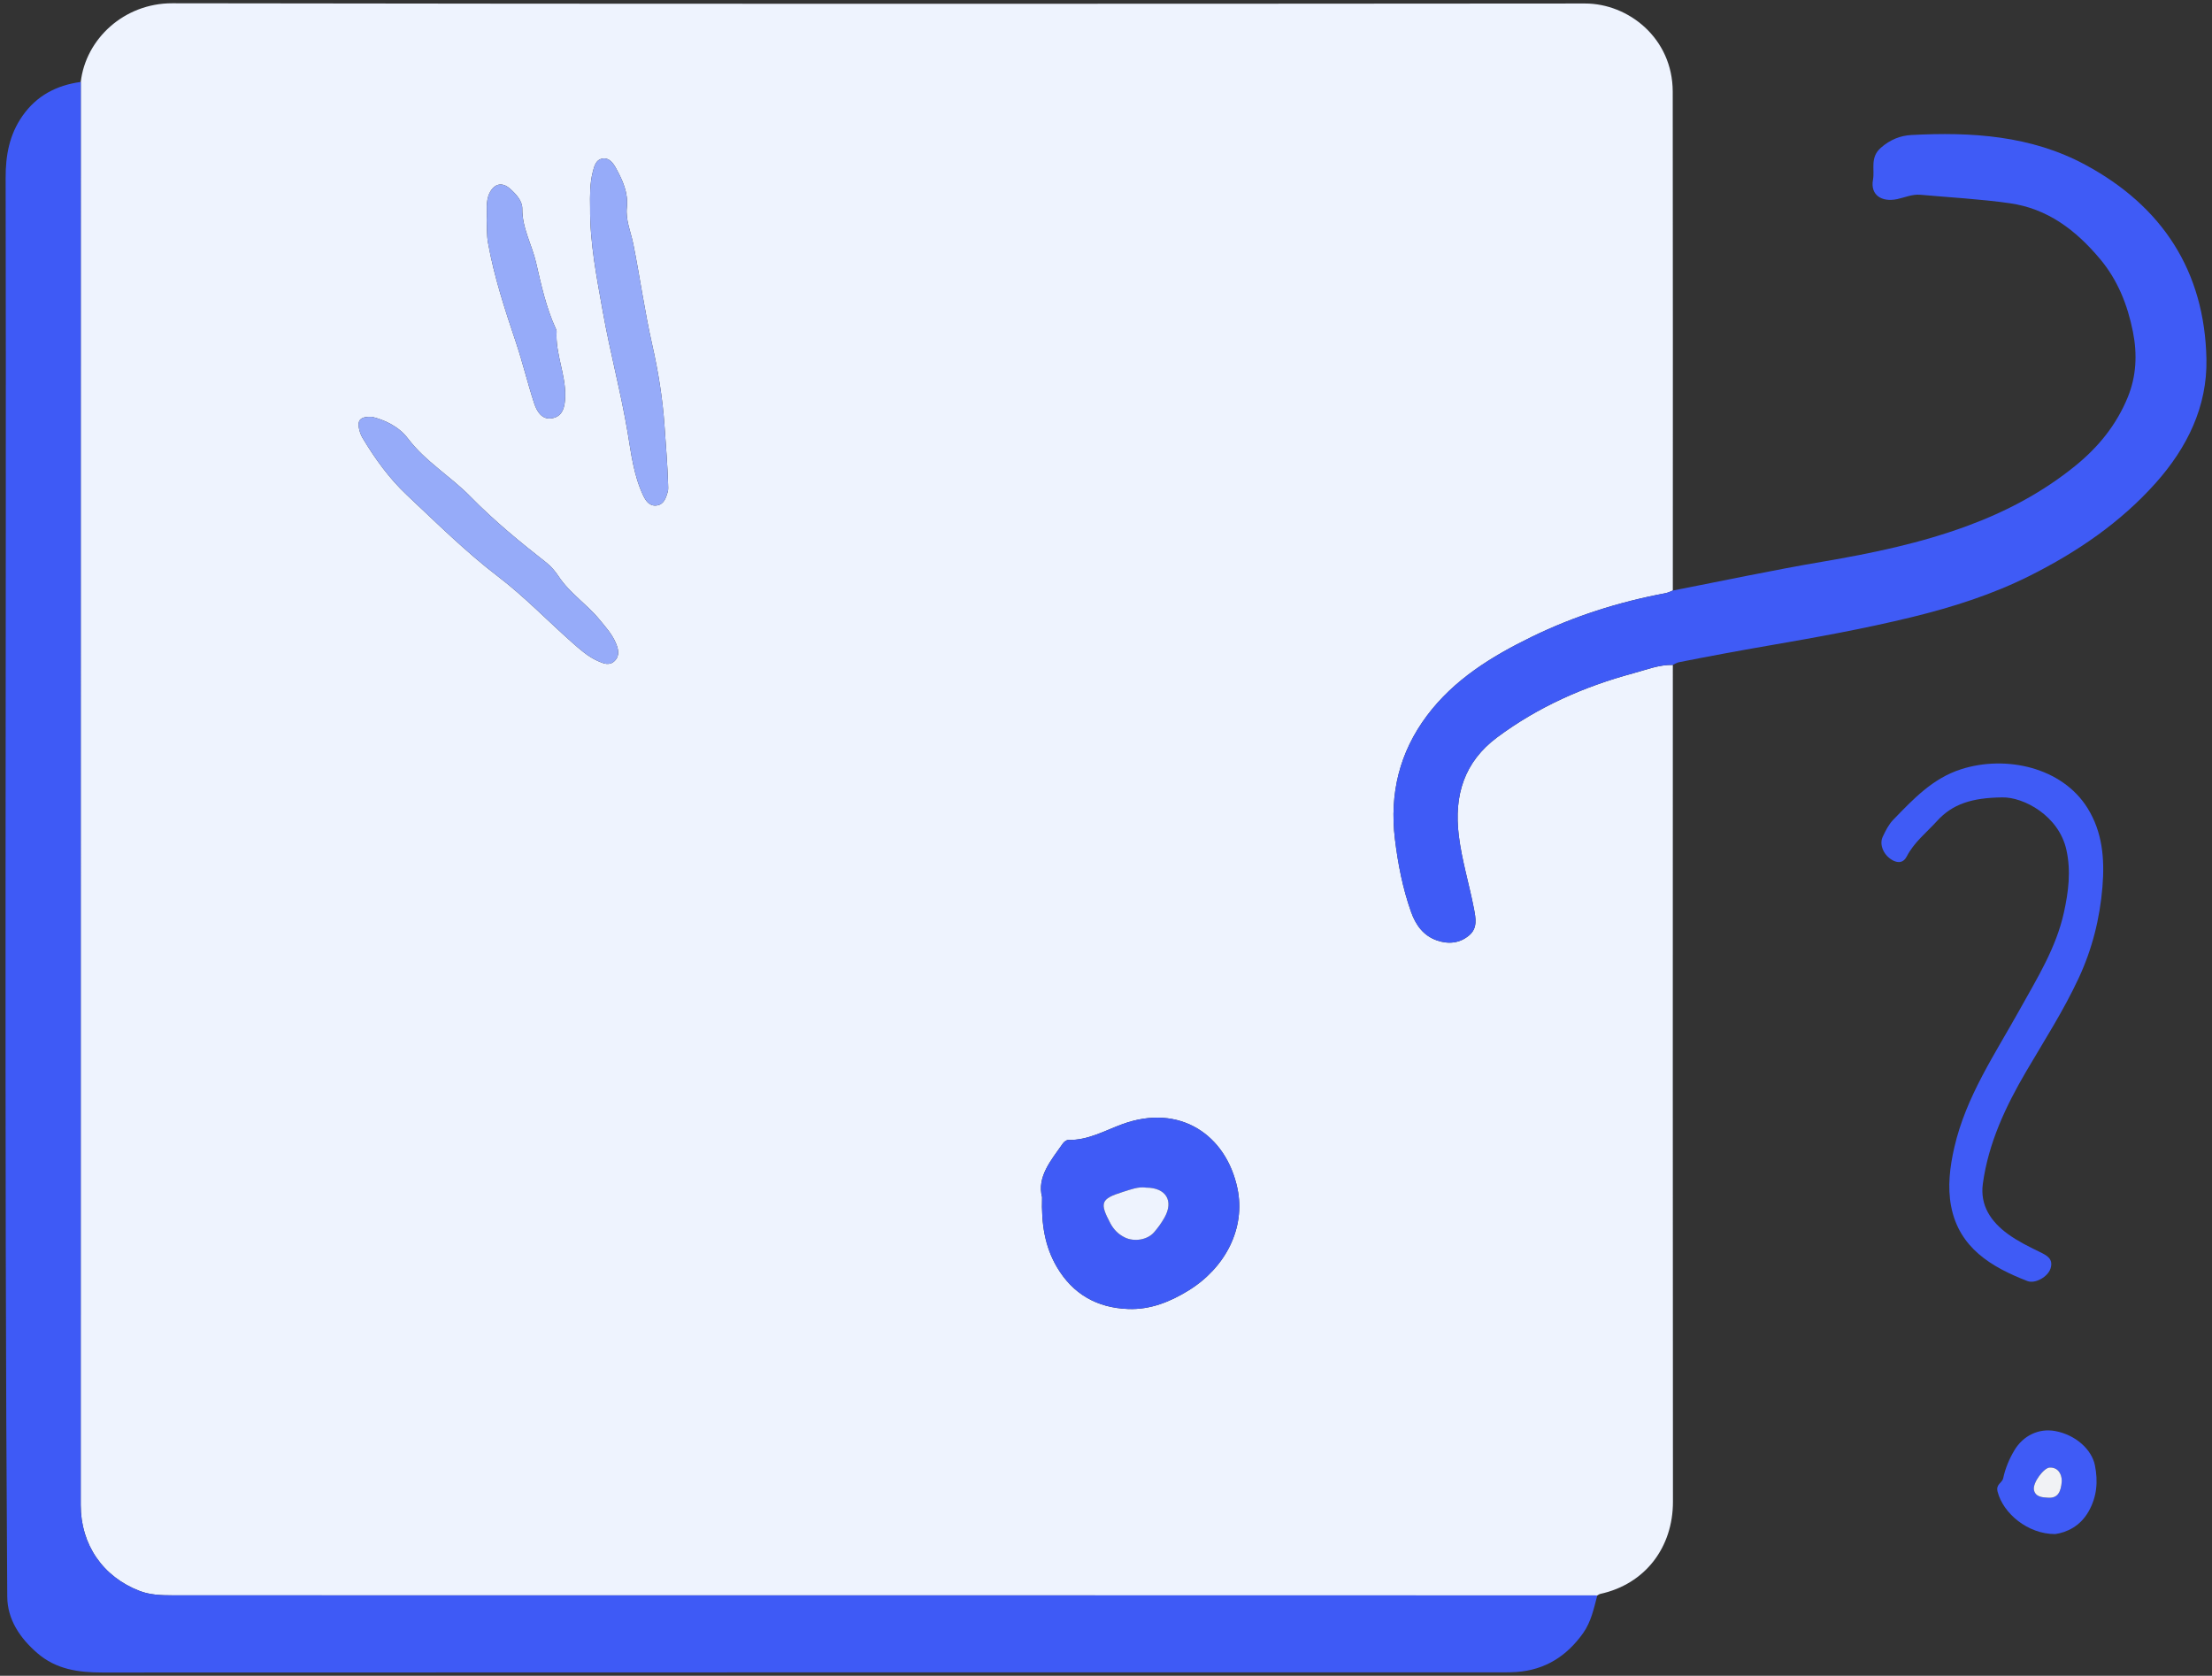 <?xml version="1.0" encoding="UTF-8"?>
<!-- Generator: Adobe Illustrator 27.7.0, SVG Export Plug-In . SVG Version: 6.00 Build 0)  -->
<svg xmlns="http://www.w3.org/2000/svg" xmlns:xlink="http://www.w3.org/1999/xlink" version="1.1" id="Layer_1" x="0px" y="0px" viewBox="0 0 800 606" style="enable-background:new 0 0 800 606;" xml:space="preserve">
<rect x="0" y="0" width="800" height="606" fill="#333333" stroke="none"/>
<style type="text/css">
	.st0{fill:#EEF3FE;}
	.st1{fill:#3E5AF6;}
	.st2{fill:#3F5BF6;}
	.st3{fill:#96ABF9;}
	.st4{fill:#F1F2F5;}
</style>
<g>
	<path class="st0" d="M29.21,29.628C31.013,14.035,44.931,1.154,62.286,1.182   c170.313,0.271,340.628,0.213,510.941,0.082   c15.751-0.012,31.707,12.583,31.736,31.871   c0.091,60.141,0.035,120.281,0.037,180.422c-0.892,0.326-1.758,0.786-2.679,0.959   c-16.868,3.16-33.102,8.319-48.514,15.852   c-14.368,7.022-27.925,15.36-37.702,28.394   c-9.906,13.206-13.618,28.137-11.609,44.664   c1.096,9.016,2.812,17.806,5.835,26.339c1.674,4.726,4.453,8.63,9.424,10.337   c4.192,1.439,8.353,0.979,11.698-1.956c2.924-2.565,2.306-5.966,1.611-9.571   c-1.698-8.806-4.358-17.363-5.467-26.354   c-1.81-14.662,1.971-26.725,13.901-35.604   c14.77-10.993,31.365-18.33,49.093-23.113c4.737-1.278,9.369-3.172,14.411-3.063   c-0.002,100.868-0.051,201.736,0.042,302.604   c0.015,16.458-9.974,29.783-26.277,33.344c-0.383,0.084-0.722,0.369-1.082,0.56   c-1.782-0.005-3.564-0.014-5.346-0.014   c-170.014-0.001-340.027,0.004-510.041-0.028   c-3.974-0.001-8.043-0.14-11.786-1.578   c-13.333-5.122-21.32-16.783-21.32-31.051   C29.186,372.727,29.2,201.177,29.21,29.628z M376.882,432.915   c-0.305,9.644,0.982,17.817,5.342,25.247   c5.764,9.822,14.532,14.78,25.811,15.2c7.973,0.297,15.12-2.583,21.764-6.668   c13.416-8.249,20.749-22.585,17.736-36.919   c-4.089-19.451-20.908-30.787-41.588-23.265   c-6.339,2.306-12.436,5.889-19.571,5.719c-0.661-0.016-1.552,0.669-1.982,1.279   C380.05,419.678,374.963,425.603,376.882,432.915z M134.604,150.75   c-4.194-0.241-5.346,1.232-4.799,4.016c0.236,1.203,0.631,2.446,1.255,3.491   c4.543,7.609,9.746,14.81,16.19,20.852   c10.751,10.078,21.195,20.466,32.991,29.463   c9.4,7.17,17.679,15.801,26.558,23.667c2.878,2.549,5.785,5.16,9.355,6.768   c2.022,0.91,4.262,1.894,6.167-0.024c1.947-1.96,1.295-4.369,0.347-6.567   c-1.382-3.204-3.708-5.747-5.91-8.426c-4.546-5.534-10.712-9.493-14.72-15.537   c-1.207-1.82-2.672-3.599-4.379-4.936c-9.565-7.49-18.967-15.198-27.456-23.874   c-7.232-7.393-16.318-12.686-22.686-21.09   C144.156,154.114,138.913,151.807,134.604,150.75z M213.422,75.034   c-0.114,12.891,2.429,25.503,4.675,38.078c2.584,14.471,6.453,28.695,8.888,43.228   c1.29,7.7,2.202,15.593,5.626,22.805c0.992,2.088,2.347,4.011,4.943,3.64   c2.579-0.369,3.283-2.743,3.929-4.862c0.272-0.893,0.168-1.92,0.14-2.883   c-0.206-6.985-0.815-13.96-1.284-20.897c-0.684-10.128-2.293-19.885-4.518-29.727   c-2.698-11.936-4.364-24.102-6.774-36.109c-0.89-4.434-2.839-8.677-2.342-13.333   c0.561-5.249-1.504-9.726-3.914-14.126c-1.034-1.887-2.403-3.769-4.682-3.527   c-2.615,0.278-3.206,2.814-3.744,4.942   C213.307,66.448,213.356,70.742,213.422,75.034z M176.028,79.536   c0.145,2.747-0.026,5.48,0.47,8.245c2.222,12.367,6.141,24.233,10.125,36.105   c2.408,7.175,4.164,14.568,6.506,21.768c0.992,3.05,2.841,6.338,6.679,5.572   c3.856-0.77,4.501-4.274,4.602-7.84c0.227-8.003-3.59-15.451-3.106-23.476   c0.023-0.386-0.186-0.808-0.357-1.182c-3.456-7.584-5.216-15.692-7.069-23.739   c-1.505-6.533-5.065-12.478-4.984-19.51c0.033-2.827-2.234-5.287-4.448-7.246   c-2.821-2.497-5.681-1.845-7.357,1.512   C175.517,72.896,176.275,76.26,176.028,79.536z"></path>
	<path class="st1" d="M29.21,29.628c-0.009,171.549-0.024,343.099-0.019,514.648   c0,14.268,7.988,25.929,21.32,31.051c3.744,1.438,7.812,1.578,11.786,1.578   c170.014,0.032,340.027,0.027,510.041,0.028c1.782,0,3.564,0.01,5.346,0.014   c-1.255,4.725-2.217,9.536-5.149,13.658   c-5.926,8.329-13.767,13.292-24.082,14.027c-1.652,0.118-3.313,0.13-4.97,0.13   c-168.814,0.006-337.627-0.012-506.441,0.054   c-8.646,0.003-16.717-1.097-23.541-7.006C7.221,592.375,2.681,585.667,2.624,577.391   C1.446,406.363,2.359,235.333,2.037,64.304C2.022,56.263,3.349,48.769,8.082,41.982   C13.279,34.529,20.47,30.841,29.21,29.628z"></path>
	<path class="st2" d="M605.001,240.44c-5.042-0.109-9.674,1.785-14.411,3.063   c-17.728,4.783-34.322,12.12-49.093,23.113   c-11.93,8.878-15.71,20.942-13.901,35.604c1.11,8.991,3.769,17.549,5.467,26.354   c0.695,3.605,1.313,7.006-1.611,9.571c-3.345,2.935-7.506,3.395-11.698,1.956   c-4.971-1.707-7.75-5.611-9.424-10.337c-3.023-8.533-4.74-17.323-5.835-26.339   c-2.009-16.527,1.703-31.458,11.609-44.664   c9.777-13.034,23.334-21.371,37.702-28.394   c15.413-7.533,31.647-12.692,48.514-15.852c0.921-0.172,1.787-0.633,2.679-0.959   c18.123-3.524,36.188-7.384,54.384-10.476   c17.713-3.01,35.225-6.666,52.099-12.89   c14.1-5.201,27.206-12.121,39.014-21.681   c8.49-6.874,14.996-14.954,19.062-24.919c3.085-7.561,3.453-15.509,1.847-23.595   c-1.941-9.767-5.514-18.756-11.959-26.415   c-8.658-10.29-18.824-18.151-32.691-20.101c-10.697-1.504-21.468-2.08-32.209-3.041   c-3.012-0.269-5.652,0.995-8.435,1.576c-5.628,1.175-9.747-1.512-8.722-7.012   c0.703-3.77-1.184-8.018,2.841-11.559c3.392-2.984,7.133-4.414,11.008-4.619   c21.714-1.149,43.224,0.161,62.85,10.716   c27.904,15.006,43.283,38.489,43.898,70.363   c0.33,17.115-6.951,31.953-18.285,44.686   c-12.824,14.407-28.578,25.089-45.6,33.623   c-13.43,6.733-27.766,11.313-42.507,14.919   c-17.239,4.217-34.649,7.346-52.082,10.355   c-10.797,1.864-21.559,3.862-32.301,5.991   C606.443,239.633,605.737,240.112,605.001,240.44z"></path>
	<path class="st2" d="M724.103,288.357c-10.997,0.129-18.012,2.426-23.571,8.556   c-3.784,4.173-8.318,7.69-10.949,12.839c-1.131,2.213-2.987,2.393-4.884,1.444   c-3.342-1.672-5.151-5.688-3.805-8.555c1.028-2.188,2.166-4.488,3.819-6.19   c7.195-7.41,14.216-14.986,24.603-18.296c16.226-5.17,36.512-0.671,45.692,14.106   c5.36,8.627,6.208,18.254,5.375,28.412c-0.951,11.604-3.725,22.544-8.581,32.997   c-5.443,11.717-12.439,22.58-18.963,33.702   c-7.449,12.698-13.693,25.939-15.712,40.678   c-1.07,7.814,2.871,13.698,9.055,18.199c3.562,2.593,7.498,4.519,11.432,6.444   c2.568,1.256,5.153,2.463,3.966,6.102c-0.93,2.85-5.462,5.576-8.364,4.451   c-13.037-5.051-24.693-11.997-27.573-27.059c-1.327-6.938-0.471-14.139,1.16-21.245   c4.223-18.402,14.708-33.736,23.648-49.833   c6.289-11.324,13.209-22.363,16.012-35.235c1.615-7.418,2.587-14.77,0.883-22.522   C744.62,294.953,731.842,288.181,724.103,288.357z"></path>
	<path class="st2" d="M743.295,554.757c-9.983,0.019-18.849-7.531-20.839-15.333   c-0.701-2.749,1.64-3.09,2.023-4.864c0.764-3.538,2.154-6.924,4.045-10.089   c3.184-5.331,8.848-8.073,14.779-6.972c7.297,1.355,13.191,6.604,14.354,12.398   c1.175,5.859,0.714,11.376-2.266,16.643   C752.332,551.944,747.451,554.174,743.295,554.757z M745.676,535.593   c-0.015-2.862-1.575-5.008-4.4-4.894c-2.081,0.085-6.218,5.511-5.672,8.121   c0.534,2.553,3.089,2.685,5.246,2.79   C744.171,541.77,745.367,539.671,745.676,535.593z"></path>
	<path class="st2" d="M376.882,432.915c-1.919-7.311,3.167-13.236,7.512-19.407   c0.429-0.61,1.321-1.295,1.982-1.279c7.136,0.17,13.233-3.414,19.571-5.719   c20.68-7.522,37.499,3.814,41.588,23.265   c3.013,14.335-4.32,28.67-17.736,36.919   c-6.644,4.085-13.791,6.965-21.764,6.668c-11.278-0.42-20.047-5.378-25.811-15.2   C377.865,450.732,376.577,442.559,376.882,432.915z M414.521,429.474   c-2.759-0.436-5.608,0.666-8.483,1.571c-7.908,2.491-8.426,3.872-4.472,11.306   c1.214,2.283,2.904,3.991,5.216,5.128c3.37,1.656,8.127,0.949,10.57-1.827   c1.436-1.632,2.727-3.444,3.795-5.338   C424.554,434.278,421.74,429.487,414.521,429.474z"></path>
	<path class="st3" d="M134.604,150.75c4.309,1.058,9.551,3.364,12.914,7.802   c6.368,8.404,15.453,13.698,22.686,21.09   c8.488,8.677,17.891,16.384,27.456,23.874c1.707,1.337,3.172,3.116,4.379,4.936   c4.007,6.043,10.173,10.003,14.72,15.537c2.202,2.68,4.528,5.223,5.91,8.426   c0.948,2.198,1.6,4.607-0.347,6.567c-1.905,1.918-4.145,0.934-6.167,0.024   c-3.57-1.607-6.478-4.218-9.355-6.768c-8.879-7.866-17.158-16.497-26.558-23.667   c-11.796-8.997-22.24-19.385-32.991-29.463   c-6.445-6.042-11.647-13.243-16.19-20.852c-0.624-1.045-1.018-2.288-1.255-3.491   C129.258,151.982,130.411,150.509,134.604,150.75z"></path>
	<path class="st3" d="M213.422,75.034c-0.065-4.292-0.114-8.586,0.944-12.772   c0.538-2.128,1.13-4.664,3.744-4.942c2.278-0.242,3.648,1.64,4.682,3.527   c2.41,4.4,4.475,8.878,3.914,14.126c-0.498,4.656,1.452,8.899,2.342,13.333   c2.41,12.007,4.076,24.173,6.774,36.109c2.224,9.842,3.834,19.599,4.518,29.727   c0.468,6.937,1.078,13.913,1.284,20.897c0.028,0.963,0.133,1.99-0.14,2.883   c-0.647,2.119-1.351,4.493-3.929,4.862c-2.596,0.371-3.951-1.551-4.943-3.64   c-3.424-7.212-4.336-15.105-5.626-22.805   c-2.435-14.533-6.304-28.757-8.888-43.228   C215.851,100.537,213.307,87.925,213.422,75.034z"></path>
	<path class="st3" d="M176.026,79.532c0.25-3.272-0.509-6.636,1.064-9.785   c1.677-3.357,4.536-4.009,7.357-1.512c2.214,1.96,4.48,4.42,4.448,7.246   c-0.081,7.032,3.48,12.977,4.984,19.51c1.853,8.047,3.612,16.154,7.069,23.739   c0.17,0.374,0.38,0.796,0.357,1.182c-0.484,8.025,3.333,15.473,3.106,23.476   c-0.101,3.566-0.746,7.07-4.602,7.84c-3.838,0.766-5.687-2.522-6.679-5.572   c-2.342-7.2-4.098-14.592-6.506-21.768   c-3.985-11.872-7.903-23.738-10.125-36.105   C176.002,85.017,176.173,82.284,176.026,79.532z"></path>
	<path class="st4" d="M745.676,535.593c-0.309,4.078-1.505,6.177-4.825,6.017   c-2.157-0.104-4.712-0.237-5.246-2.79c-0.546-2.609,3.591-8.036,5.672-8.121   C744.1,530.584,745.661,532.731,745.676,535.593z"></path>
	<path class="st0" d="M414.521,429.474c7.219,0.013,10.033,4.804,6.626,10.84   c-1.069,1.894-2.359,3.706-3.795,5.338c-2.443,2.776-7.2,3.483-10.57,1.827   c-2.312-1.136-4.002-2.845-5.216-5.128c-3.954-7.434-3.436-8.815,4.472-11.306   C408.912,430.14,411.762,429.038,414.521,429.474z"></path>
</g>
</svg>
